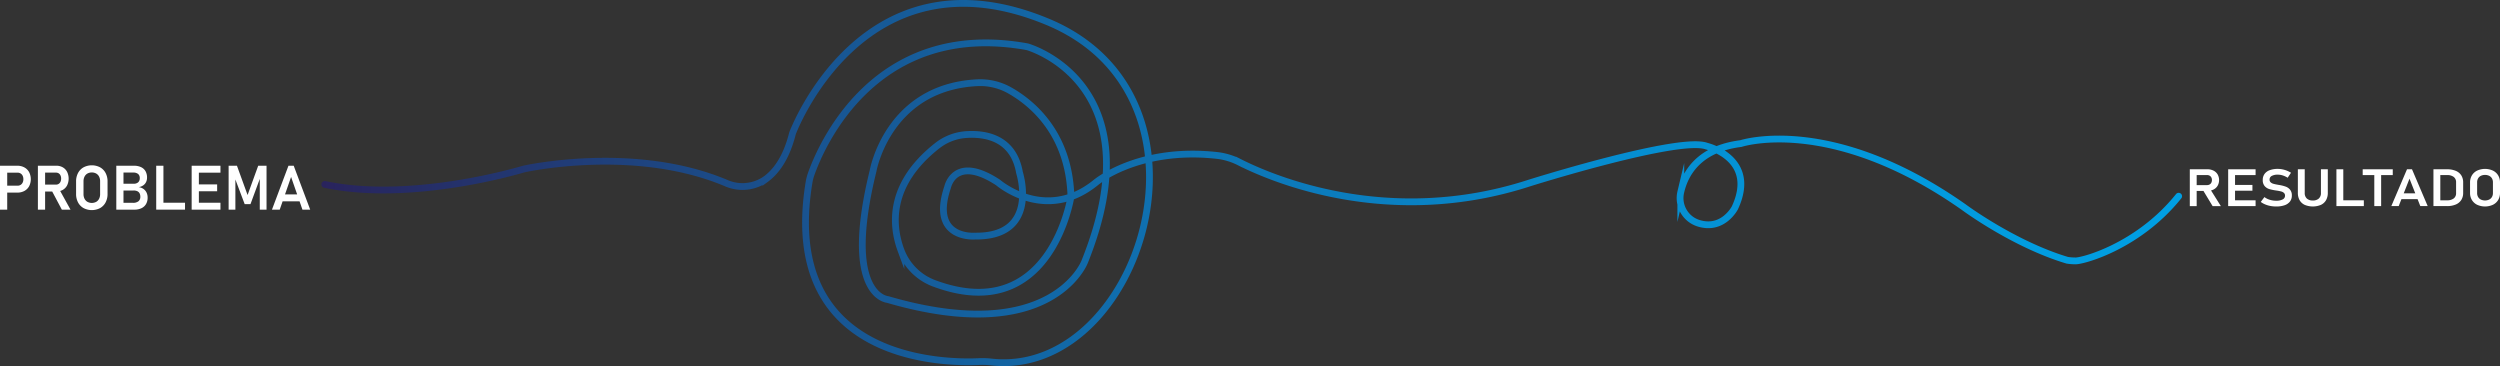 <svg id="Capa_1" data-name="Capa 1" xmlns="http://www.w3.org/2000/svg" xmlns:xlink="http://www.w3.org/1999/xlink" viewBox="0 0 1105.831 161.931"><rect x="0" y="0" width="1105.831" height="161.931" fill="#333333" stroke="none"/><defs><style>.cls-1{fill:#fff;}.cls-2{fill:none;stroke-linecap:round;stroke-miterlimit:10;stroke-width:3px;stroke:url(#Degradado_sin_nombre_5);}</style><linearGradient id="Degradado_sin_nombre_5" x1="146.321" y1="81.717" x2="969.363" y2="81.717" gradientUnits="userSpaceOnUse"><stop offset="0" stop-color="#29235c"/><stop offset="0.024" stop-color="#272861"/><stop offset="0.252" stop-color="#19528f"/><stop offset="0.471" stop-color="#0e74b4"/><stop offset="0.674" stop-color="#068bce"/><stop offset="0.857" stop-color="#029add"/><stop offset="1" stop-color="#009fe3"/></linearGradient></defs><path class="cls-1" d="M4.169,74.064H7.361V93.483H4.169Zm1.536,8.828h6.21a2.549,2.549,0,0,0,1.355-.354,2.412,2.412,0,0,0,.909-1.009,3.331,3.331,0,0,0,.327-1.509,3.42,3.42,0,0,0-.321-1.522,2.392,2.392,0,0,0-.907-1.014,2.544,2.544,0,0,0-1.363-.361H5.705V74.064h6.117a6.386,6.386,0,0,1,3.125.742,5.24,5.24,0,0,1,2.1,2.09,6.887,6.887,0,0,1,0,6.243,5.208,5.208,0,0,1-2.1,2.077,6.428,6.428,0,0,1-3.125.734H5.705Z" transform="translate(-4.169 -0.752)"/><path class="cls-1" d="M20.929,74.051h3.192V93.483H20.929Zm1.323,8.36h6.69a2.1,2.1,0,0,0,1.977-1.255,3.424,3.424,0,0,0,.294-1.4,3.235,3.235,0,0,0-.281-1.389,2.146,2.146,0,0,0-.794-.929,2.182,2.182,0,0,0-1.2-.327h-6.69V74.051h6.784a5.729,5.729,0,0,1,2.884.707,4.9,4.9,0,0,1,1.93,2,6.878,6.878,0,0,1,0,6,4.886,4.886,0,0,1-1.936,2,5.735,5.735,0,0,1-2.878.708H22.252Zm4.687,2.457,3.312-.614,5.1,9.229H31.52Z" transform="translate(-4.169 -0.752)"/><path class="cls-1" d="M41.136,92.8a6.158,6.158,0,0,1-2.444-2.511,7.842,7.842,0,0,1-.867-3.76v-5.5a7.847,7.847,0,0,1,.867-3.759,6.158,6.158,0,0,1,2.444-2.511,7.929,7.929,0,0,1,7.292,0,6.158,6.158,0,0,1,2.444,2.511,7.859,7.859,0,0,1,.868,3.759v5.5a7.854,7.854,0,0,1-.868,3.76A6.158,6.158,0,0,1,48.428,92.8a7.929,7.929,0,0,1-7.292,0Zm5.576-2.758A3.255,3.255,0,0,0,48,88.668a4.448,4.448,0,0,0,.453-2.049v-5.69A4.457,4.457,0,0,0,48,78.878a3.26,3.26,0,0,0-1.289-1.369,4.12,4.12,0,0,0-3.86,0,3.252,3.252,0,0,0-1.288,1.369,4.444,4.444,0,0,0-.454,2.051v5.69a4.436,4.436,0,0,0,.454,2.049,3.246,3.246,0,0,0,1.288,1.369,4.113,4.113,0,0,0,3.86,0Z" transform="translate(-4.169 -0.752)"/><path class="cls-1" d="M55.613,74.064h3.178V93.483H55.613Zm1.6,16.4h5.729a3.742,3.742,0,0,0,2.484-.7,2.447,2.447,0,0,0,.815-1.957v-.041a3.163,3.163,0,0,0-.321-1.481,2.132,2.132,0,0,0-.988-.942,3.748,3.748,0,0,0-1.656-.327H57.216V82.023h6.063a2.876,2.876,0,0,0,2.017-.64,2.4,2.4,0,0,0,.694-1.857,2.258,2.258,0,0,0-.734-1.823,3.283,3.283,0,0,0-2.164-.621H57.216V74.064H63.4a7.227,7.227,0,0,1,3.185.635,4.378,4.378,0,0,1,1.963,1.809,5.658,5.658,0,0,1,.662,2.818,4.428,4.428,0,0,1-.421,1.943,3.806,3.806,0,0,1-1.242,1.463,4.916,4.916,0,0,1-2.01.8,4.678,4.678,0,0,1,2.11.808A4.172,4.172,0,0,1,69,85.957a5.043,5.043,0,0,1,.467,2.2v.039a5.465,5.465,0,0,1-.7,2.813,4.606,4.606,0,0,1-2.017,1.835,7.05,7.05,0,0,1-3.118.642h-6.41Z" transform="translate(-4.169 -0.752)"/><path class="cls-1" d="M73.269,74.064H76.46V93.483H73.269Zm1.495,16.361H86.009v3.058H74.764Z" transform="translate(-4.169 -0.752)"/><path class="cls-1" d="M88.947,74.064h3.191V93.483H88.947Zm1.322,0h11.418v3.059H90.269Zm0,8.253h9.949v3.045H90.269Zm0,8.108h11.418v3.058H90.269Z" transform="translate(-4.169 -0.752)"/><path class="cls-1" d="M118.381,74.064h3.686V93.483h-2.991V78.672l.134.854-4.247,11.526H112.4l-4.246-11.259.133-1.121V93.483h-2.992V74.064h3.686l4.7,12.955Z" transform="translate(-4.169 -0.752)"/><path class="cls-1" d="M131.763,74.064h2.324l7.292,19.419h-3.432l-5.021-14.464L127.9,93.483h-3.433ZM127.9,86.738H138.12V89.8H127.9Z" transform="translate(-4.169 -0.752)"/><path class="cls-1" d="M972.79,75.62h3.038v16.3H972.79Zm1.259,7.011h6.368a2.259,2.259,0,0,0,1.125-.275,1.875,1.875,0,0,0,.756-.777,2.569,2.569,0,0,0,.28-1.177,2.435,2.435,0,0,0-.267-1.164,1.88,1.88,0,0,0-.756-.779,2.288,2.288,0,0,0-1.138-.275h-6.368V75.62h6.457a6.041,6.041,0,0,1,2.746.594,4.4,4.4,0,0,1,1.837,1.68,5.154,5.154,0,0,1,0,5.029,4.394,4.394,0,0,1-1.843,1.68,6.067,6.067,0,0,1-2.74.593h-6.457Zm4.461,2.06,3.153-.514,4.856,7.739h-3.648Z" transform="translate(-4.169 -0.752)"/><path class="cls-1" d="M989.76,75.631H992.8V91.916H989.76Zm1.259,0h10.868V78.2H991.019Zm0,6.922h9.47v2.553h-9.47Zm0,6.8h10.868v2.564H991.019Z" transform="translate(-4.169 -0.752)"/><path class="cls-1" d="M1008.44,91.855a11.451,11.451,0,0,1-2.3-.678,9.2,9.2,0,0,1-1.964-1.109l1.615-2.14a7.813,7.813,0,0,0,2.4,1.2,9.506,9.506,0,0,0,2.815.409,5.877,5.877,0,0,0,2.88-.583,1.81,1.81,0,0,0,1.023-1.647V87.3a1.578,1.578,0,0,0-.458-1.193,2.763,2.763,0,0,0-1.194-.65,16.826,16.826,0,0,0-1.894-.387.341.341,0,0,0-.077-.011.3.3,0,0,1-.077-.01l-.228-.035a20.346,20.346,0,0,1-3.051-.638,4.373,4.373,0,0,1-2.033-1.322,3.947,3.947,0,0,1-.84-2.7v-.01a4.41,4.41,0,0,1,.789-2.644,4.837,4.837,0,0,1,2.287-1.669,10.165,10.165,0,0,1,3.611-.571,10.355,10.355,0,0,1,1.989.2,11.344,11.344,0,0,1,1.958.571,11.46,11.46,0,0,1,1.862.935l-1.475,2.206a9.429,9.429,0,0,0-2.173-1.019,7.211,7.211,0,0,0-2.161-.346,5.392,5.392,0,0,0-2.714.565,1.767,1.767,0,0,0-.96,1.6v.012a1.563,1.563,0,0,0,.495,1.22,3.043,3.043,0,0,0,1.24.655q.744.208,2.079.443c.033.008.065.012.1.017a.943.943,0,0,1,.095.016l.14.023c.051.007.1.015.14.022a16.626,16.626,0,0,1,2.866.729,4.448,4.448,0,0,1,1.926,1.365,3.916,3.916,0,0,1,.775,2.565v.023a4.228,4.228,0,0,1-.813,2.609,5,5,0,0,1-2.364,1.653,10.974,10.974,0,0,1-3.738.565A14,14,0,0,1,1008.44,91.855Z" transform="translate(-4.169 -0.752)"/><path class="cls-1" d="M1023.625,91.374a5.04,5.04,0,0,1-2.263-2.073,6.514,6.514,0,0,1-.775-3.276V75.631h3.038V86.1a3.209,3.209,0,0,0,.934,2.464,3.712,3.712,0,0,0,2.637.873,3.754,3.754,0,0,0,2.657-.873,3.192,3.192,0,0,0,.941-2.464V75.631h3.038V86.025a6.484,6.484,0,0,1-.781,3.276,5.075,5.075,0,0,1-2.269,2.073,9.373,9.373,0,0,1-7.157,0Z" transform="translate(-4.169 -0.752)"/><path class="cls-1" d="M1037.645,75.631h3.038V91.916h-3.038Zm1.424,13.721h10.7v2.564h-10.7Z" transform="translate(-4.169 -0.752)"/><path class="cls-1" d="M1049.264,75.631h13.3V78.2h-13.3Zm5.135,1.333h3.026V91.916H1054.4Z" transform="translate(-4.169 -0.752)"/><path class="cls-1" d="M1068.865,75.631h2.212l6.941,16.285h-3.267l-4.779-12.13-4.78,12.13h-3.267Zm-3.673,10.629h9.724v2.564h-9.724Z" transform="translate(-4.169 -0.752)"/><path class="cls-1" d="M1080.56,75.631h3.038V91.916h-3.038Zm1.754,13.721h4.31a4.567,4.567,0,0,0,2.917-.829,2.842,2.842,0,0,0,1.035-2.353V81.376a2.84,2.84,0,0,0-1.035-2.351,4.561,4.561,0,0,0-2.917-.829h-4.31V75.631h4.233a9.857,9.857,0,0,1,3.87.683,5.254,5.254,0,0,1,2.448,1.993,5.74,5.74,0,0,1,.839,3.159V86.08a5.724,5.724,0,0,1-.826,3.115,5.3,5.3,0,0,1-2.435,2.015,9.7,9.7,0,0,1-3.909.706h-4.22Z" transform="translate(-4.169 -0.752)"/><path class="cls-1" d="M1099.907,91.339a5.538,5.538,0,0,1-2.326-2.105,5.953,5.953,0,0,1-.826-3.154V81.466a5.956,5.956,0,0,1,.826-3.153,5.538,5.538,0,0,1,2.326-2.105,8.454,8.454,0,0,1,6.94,0,5.529,5.529,0,0,1,2.327,2.105,5.966,5.966,0,0,1,.826,3.153V86.08a5.962,5.962,0,0,1-.826,3.154,5.529,5.529,0,0,1-2.327,2.105,8.454,8.454,0,0,1-6.94,0Zm5.307-2.312a2.916,2.916,0,0,0,1.227-1.148,3.363,3.363,0,0,0,.432-1.719V81.388a3.367,3.367,0,0,0-.432-1.72,2.916,2.916,0,0,0-1.227-1.148,4.386,4.386,0,0,0-3.673,0,2.91,2.91,0,0,0-1.227,1.148,3.367,3.367,0,0,0-.432,1.72V86.16a3.363,3.363,0,0,0,.432,1.719,2.91,2.91,0,0,0,1.227,1.148,4.386,4.386,0,0,0,3.673,0Z" transform="translate(-4.169 -0.752)"/><path class="cls-2" d="M967.863,87.542c-18.059,22.525-43.225,28.965-45.911,28.609a21.673,21.673,0,0,1-3.421-.291c-23.774-7.132-45.784-23.529-45.784-23.529-58.736-41.274-98.532-28.073-98.532-28.073-18.722,2.34-24.724,13.347-26.576,21.427a11.646,11.646,0,0,0,7.543,13.708c11.062,3.68,16.386-6.714,16.386-6.714C781.8,70.7,759.063,65.4,759.063,65.4c-12.126-4.548-78.442,16.322-78.442,16.322-62.284,20.25-113.96-1.992-128.3-9.261a29.126,29.126,0,0,0-10.023-2.97C507.54,65.719,488.874,81.5,488.874,81.5c-22.293,18.131-43.2,0-43.2,0-19.327-12.695-22.358,2.084-22.358,2.084-7.877,23.276,12.126,21.6,12.126,21.6,28.8.379,19.7-28.042,19.7-28.042C452.4,61.41,439.616,59.665,431.216,60.305a23.261,23.261,0,0,0-12.638,5.027c-21.4,16.93-20,34.9-15.919,46.009a24.924,24.924,0,0,0,14.776,14.775c51.6,19.181,60.449-38.363,60.449-38.363C477.1,59.9,460.82,46.44,450.914,40.806a26.549,26.549,0,0,0-14.421-3.463c-39.682,1.959-46.146,39.041-46.146,39.041-13.642,55.327,6.442,56.842,6.442,56.842,72.758,21.221,87.158-16.673,87.158-16.673,31.832-79.2-25.389-95.116-25.389-95.116-67.995-12.3-91.626,45.026-95.616,56.419a21.193,21.193,0,0,0-.913,3.561c-13.014,79.318,60,79.984,75.221,79.275a34.673,34.673,0,0,1,5.42.186C508.177,168.117,548.409,44.1,467.653,10.447,385.8-23.658,354.726,59.711,354.726,59.711c-2.737,10.948-7.3,16.971-11.792,20.259a17.92,17.92,0,0,1-17.557,1.772c-40.883-17.225-89.64-6.2-89.64-6.2s-49.074,15.034-87.916,6.78" transform="translate(-4.169 -0.752)"/></svg>